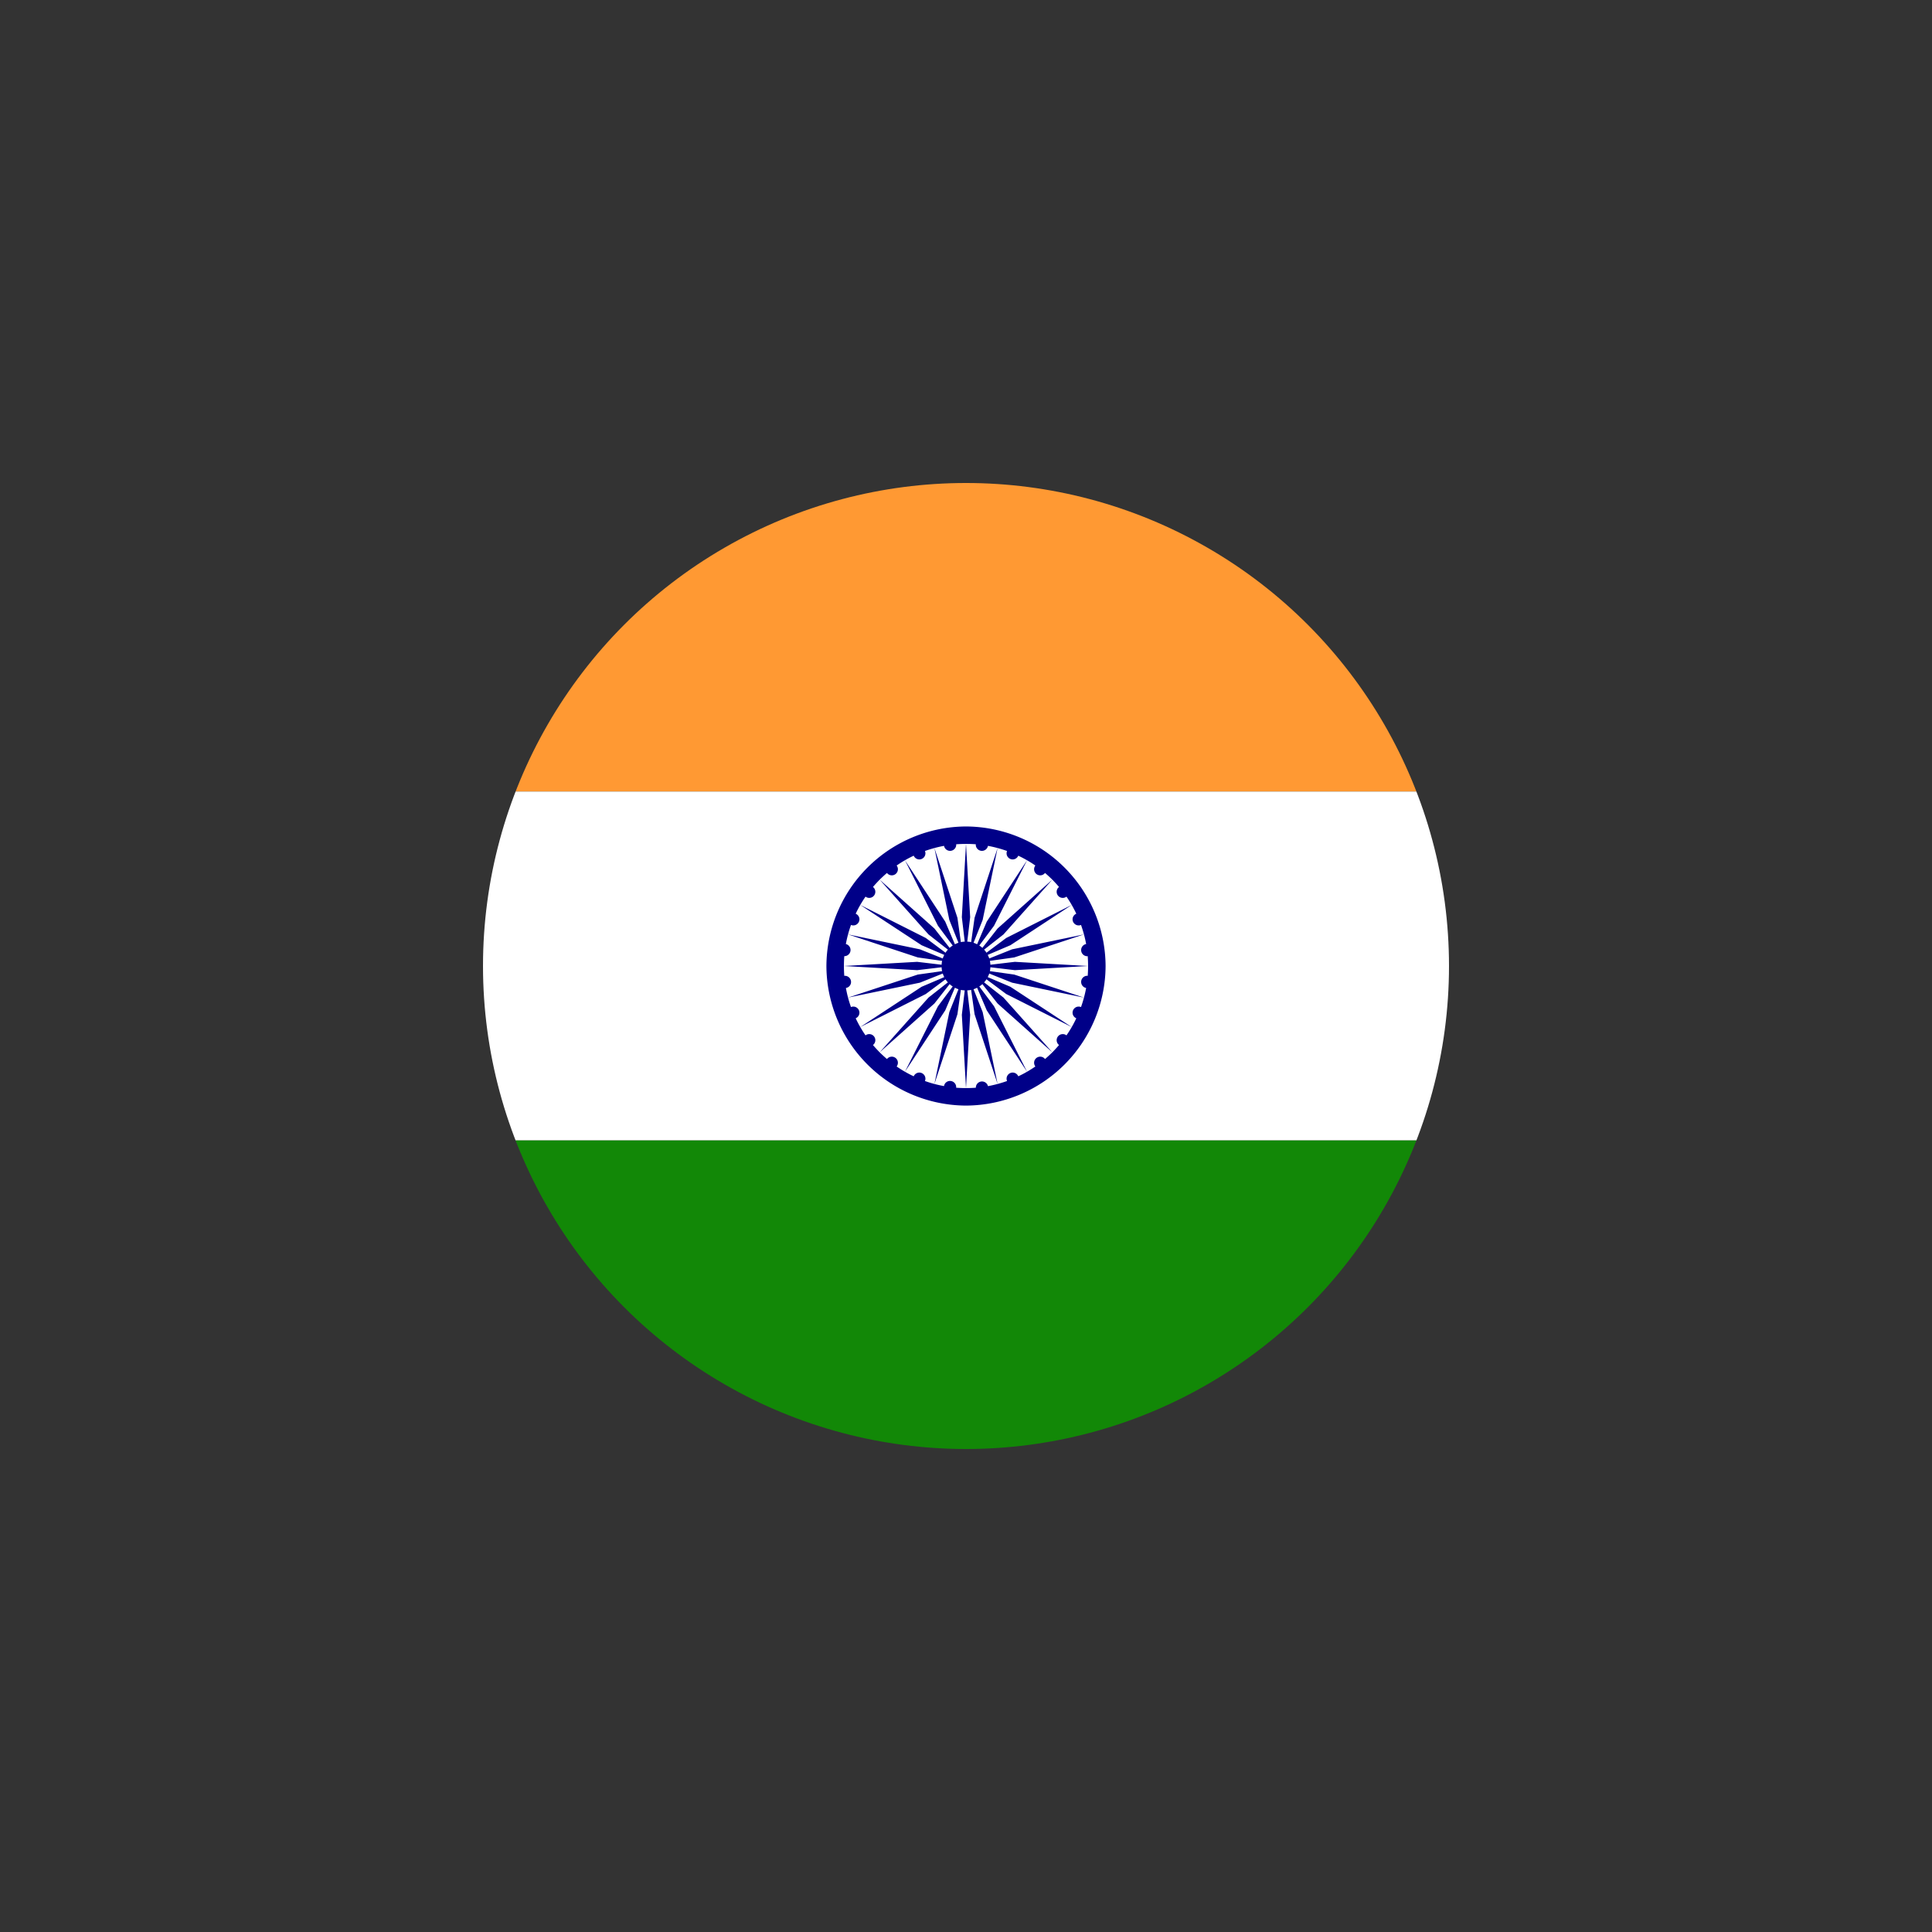 <svg xmlns="http://www.w3.org/2000/svg" xml:space="preserve" style="fill-rule:evenodd;clip-rule:evenodd;stroke-linejoin:round;stroke-miterlimit:2" viewBox="0 0 32 32"><rect x="0" y="0" width="32" height="32" fill="#333333" stroke="none"/><clipPath id="dialect-indian_svg__a"><circle cx="16" cy="16" r="8"/></clipPath><g clip-path="url(#dialect-indian_svg__a)"><path d="M3 7.333h26v5.778H3z" style="fill:#f93"/><path d="M3 13.111h26v5.778H3z" style="fill:#fff"/><path d="M3 18.889h26v5.778H3z" style="fill:#128807"/><path d="M16 13.689a2.323 2.323 0 0 1 2.312 2.312A2.323 2.323 0 0 1 16 18.312a2.323 2.323 0 0 1-2.312-2.311A2.323 2.323 0 0 1 16 13.689Zm1.43 3.741a2.567 2.567 0 0 1-.121.111.101.101 0 0 0-.181.062c0 .022.007.043.021.061a1.94 1.94 0 0 1-.283.163.102.102 0 0 0-.093-.062.102.102 0 0 0-.101.101c0 .013.003.027.008.039a2.048 2.048 0 0 1-.316.085.102.102 0 0 0-.201.026 2.217 2.217 0 0 1-.326 0 .102.102 0 0 0-.088-.111.1.1 0 0 0-.113.084 1.938 1.938 0 0 1-.316-.084.105.105 0 0 0 .008-.039.102.102 0 0 0-.101-.101.102.102 0 0 0-.093.062 1.94 1.94 0 0 1-.283-.163.098.098 0 0 0 .021-.061.101.101 0 0 0-.181-.062 2.567 2.567 0 0 1-.121-.111l.907-.809.252-.321a.314.314 0 0 0 .051.039l-.244.327-.547 1.085.667-1.016.16-.375c.019.01.039.018.059.025l-.151.378-.247 1.19.381-1.154.057-.403a.466.466 0 0 0 .064.008l-.048.405.069 1.213.069-1.213-.048-.405a.466.466 0 0 0 .064-.008l.057.403.381 1.154-.247-1.19-.151-.378a.435.435 0 0 0 .059-.025l.16.375.667 1.016-.547-1.085-.244-.327a.314.314 0 0 0 .051-.039l.252.321.907.809Zm0-2.86c.038.039.075.079.111.121a.101.101 0 0 0 .062.181.098.098 0 0 0 .061-.021c.062.089.116.184.163.283a.102.102 0 0 0-.062.093c0 .055.046.101.101.101a.105.105 0 0 0 .039-.008c.036.102.065.208.085.316a.102.102 0 0 0 .013.202l.013-.001c.008.109.008.217 0 .326l-.013-.001a.102.102 0 0 0-.013.202c-.02.108-.049.214-.085.316a.105.105 0 0 0-.039-.008.102.102 0 0 0-.101.101c0 .041.025.077.062.093a1.94 1.94 0 0 1-.163.283.098.098 0 0 0-.061-.021.101.101 0 0 0-.062.181 2.567 2.567 0 0 1-.111.121l-.809-.907-.321-.252a.314.314 0 0 0 .039-.051l.327.244 1.085.547-1.016-.667-.375-.16a.435.435 0 0 0 .025-.059l.378.151 1.19.247-1.154-.381-.403-.057a.466.466 0 0 0 .008-.064l.405.048L18.022 16l-1.213-.069-.405.048a.466.466 0 0 0-.008-.064l.403-.057 1.154-.381-1.19.247-.378.151a.435.435 0 0 0-.025-.059l.375-.16 1.016-.667-1.085.547-.327.244a.314.314 0 0 0-.039-.051l.321-.252.809-.907Zm-2.86 0 .809.907.321.252a.314.314 0 0 0-.039.051l-.327-.244-1.085-.547 1.016.667.375.16a.435.435 0 0 0-.025.059l-.378-.151-1.19-.247 1.154.381.403.057a.466.466 0 0 0-.008.064l-.405-.048-1.213.069 1.213.069.405-.048a.466.466 0 0 0 .008.064l-.403.057-1.154.381 1.19-.247.378-.151c.007.02.015.04.025.059l-.375.16-1.016.667 1.085-.547.327-.244a.314.314 0 0 0 .039.051l-.321.252-.809.907a2.567 2.567 0 0 1-.111-.121.101.101 0 0 0-.062-.181.098.098 0 0 0-.061.021 1.94 1.94 0 0 1-.163-.283.102.102 0 0 0 .062-.093.102.102 0 0 0-.101-.101.105.105 0 0 0-.039.008 1.938 1.938 0 0 1-.084-.316.1.1 0 0 0 .084-.113.102.102 0 0 0-.111-.088 2.217 2.217 0 0 1 0-.326.102.102 0 0 0 .026-.201c.02-.108.049-.214.085-.316a.105.105 0 0 0 .039.008.102.102 0 0 0 .101-.101.102.102 0 0 0-.062-.093 1.94 1.94 0 0 1 .163-.283.098.098 0 0 0 .061.021.101.101 0 0 0 .062-.181c.036-.042.073-.082.111-.121Zm1.43-.592-.069 1.213.048.405a.466.466 0 0 0-.064.008l-.057-.403-.381-1.154.247 1.19.151.378a.435.435 0 0 0-.059.025l-.16-.375-.667-1.016.547 1.085.244.327a.314.314 0 0 0-.051.039l-.252-.321-.907-.809c.039-.038.079-.075.121-.111a.101.101 0 0 0 .181-.062.098.098 0 0 0-.021-.061 1.94 1.94 0 0 1 .283-.163.102.102 0 0 0 .093.062.102.102 0 0 0 .101-.101.105.105 0 0 0-.008-.039c.102-.036.208-.065.316-.085a.102.102 0 0 0 .202-.013l-.001-.013a2.22 2.22 0 0 1 .163-.006Zm0 0h.013c.051 0 .101.002.15.006l-.001.013a.102.102 0 0 0 .202.013c.108.02.214.049.316.085a.105.105 0 0 0-.008.039c0 .055.046.101.101.101a.102.102 0 0 0 .093-.062c.099.047.194.101.283.163a.098.098 0 0 0-.021.061.101.101 0 0 0 .181.062c.042.036.082.073.121.111l-.907.809-.252.321a.314.314 0 0 0-.051-.039l.244-.327.547-1.085-.667 1.016-.16.375a.435.435 0 0 0-.059-.025l.151-.378.247-1.19-.381 1.154-.057.403a.466.466 0 0 0-.064-.008l.048-.405L16 13.978Z" style="fill:#008"/></g></svg>